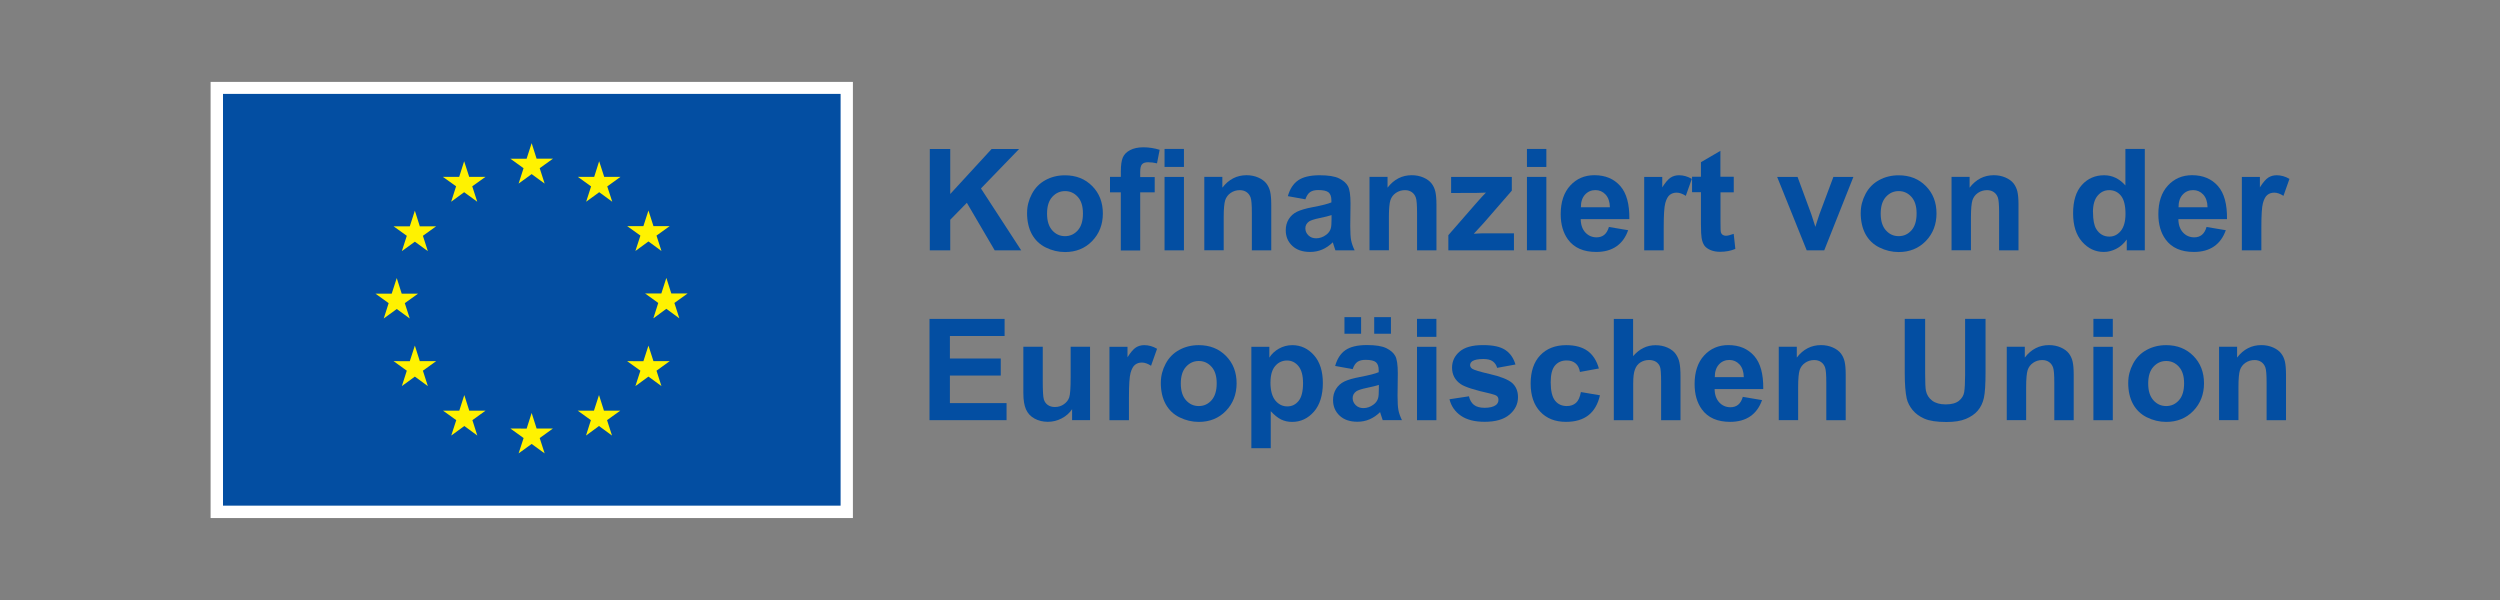 <?xml version="1.0" encoding="UTF-8"?> <svg xmlns="http://www.w3.org/2000/svg" id="EU_kofinanziert" data-name="EU kofinanziert" viewBox="0 0 500 120"><rect x="0" y="0" width="500" height="120" fill="#808080" stroke="none"/><defs><style> .cls-1 { fill: #fff200; } .cls-2 { fill: #fff; } .cls-3 { fill: #034ea2; } </style></defs><rect class="cls-2" x="42.12" y="16.38" width="128.46" height="87.23"></rect><rect class="cls-3" x="44.6" y="18.78" width="123.52" height="82.35"></rect><polyline class="cls-1" points="103.72 36.72 106.33 34.82 108.93 36.72 107.94 33.64 110.59 31.74 107.32 31.74 106.33 28.63 105.32 31.75 102.07 31.74 104.71 33.64 103.72 36.72"></polyline><polyline class="cls-1" points="90.23 40.35 92.83 38.44 95.45 40.35 94.45 37.26 97.1 35.37 93.84 35.37 92.83 32.25 91.84 35.37 88.57 35.37 91.22 37.26 90.23 40.35"></polyline><polyline class="cls-1" points="82.97 42.14 81.96 45.26 78.71 45.26 81.36 47.16 80.37 50.23 82.97 48.34 85.57 50.23 84.58 47.16 87.23 45.26 83.96 45.26 82.97 42.14"></polyline><polyline class="cls-1" points="79.35 61.8 81.95 63.7 80.96 60.63 83.61 58.73 80.34 58.73 79.35 55.61 78.34 58.74 75.09 58.73 77.73 60.63 76.75 63.7 79.35 61.8"></polyline><polyline class="cls-1" points="83.96 72.23 82.97 69.12 81.96 72.24 78.71 72.23 81.36 74.14 80.37 77.22 82.97 75.32 85.57 77.22 84.58 74.14 87.23 72.23 83.96 72.23"></polyline><polyline class="cls-1" points="93.85 82.13 92.86 79.01 91.86 82.13 88.6 82.13 91.25 84.03 90.25 87.11 92.86 85.2 95.46 87.11 94.48 84.03 97.11 82.13 93.85 82.13"></polyline><polyline class="cls-1" points="107.32 85.7 106.33 82.59 105.33 85.72 102.07 85.7 104.72 87.61 103.72 90.68 106.33 88.79 108.93 90.68 107.94 87.61 110.59 85.7 107.32 85.7"></polyline><polyline class="cls-1" points="120.79 82.13 119.8 79.01 118.79 82.13 115.54 82.13 118.18 84.03 117.2 87.11 119.8 85.2 122.4 87.11 121.41 84.03 124.06 82.13 120.79 82.13"></polyline><polyline class="cls-1" points="130.69 72.23 129.69 69.12 128.68 72.24 125.43 72.23 128.08 74.14 127.08 77.22 129.69 75.32 132.29 77.22 131.3 74.14 133.94 72.23 130.69 72.23"></polyline><polyline class="cls-1" points="137.53 58.69 134.26 58.69 133.27 55.58 132.27 58.69 129.01 58.69 131.65 60.59 130.67 63.67 133.27 61.76 135.87 63.67 134.88 60.59 137.53 58.69"></polyline><polyline class="cls-1" points="127.08 50.2 129.69 48.29 132.29 50.2 131.3 47.12 133.94 45.22 130.69 45.22 129.69 42.1 128.68 45.22 125.43 45.22 128.08 47.12 127.08 50.2"></polyline><polyline class="cls-1" points="119.83 32.25 118.84 35.37 115.57 35.37 118.22 37.28 117.23 40.35 119.84 38.44 122.45 40.35 121.45 37.28 124.1 35.37 120.84 35.37 119.83 32.25"></polyline><path class="cls-3" d="M185.96,50.06v-20.26h4.09v9l8.27-9h5.5l-7.63,7.89,8.05,12.38h-5.3l-5.57-9.51-3.32,3.39v6.12h-4.09Z"></path><path class="cls-3" d="M205.42,42.52c0-1.29.32-2.53.96-3.74.64-1.21,1.54-2.12,2.71-2.76,1.16-.64,2.47-.96,3.9-.96,2.23,0,4.04.72,5.46,2.16,1.42,1.44,2.12,3.27,2.12,5.47s-.72,4.06-2.15,5.53-3.24,2.19-5.41,2.19c-1.35,0-2.63-.31-3.85-.91s-2.15-1.5-2.79-2.67-.96-2.6-.96-4.29h0ZM209.41,42.72c0,1.46.34,2.57,1.04,3.35.7.78,1.54,1.16,2.56,1.16s1.86-.39,2.55-1.16,1.03-1.9,1.03-3.37-.34-2.55-1.03-3.32-1.54-1.16-2.55-1.16-1.86.39-2.56,1.16-1.04,1.88-1.04,3.35Z"></path><path class="cls-3" d="M222.01,35.38h2.16v-1.11c0-1.23.13-2.16.39-2.76.26-.61.74-1.11,1.45-1.48.71-.38,1.6-.57,2.67-.57s2.19.17,3.25.5l-.53,2.71c-.62-.15-1.21-.22-1.78-.22s-.97.14-1.21.4c-.24.26-.37.76-.37,1.52v1.04h2.9v3.06h-2.9v11.62h-3.88v-11.62h-2.16v-3.08ZM232.91,33.39v-3.6h3.88v3.6h-3.88ZM232.91,50.06v-14.68h3.88v14.68h-3.88Z"></path><path class="cls-3" d="M254.25,50.06h-3.88v-7.49c0-1.59-.08-2.61-.25-3.07s-.43-.82-.81-1.08-.82-.39-1.35-.39c-.67,0-1.28.18-1.82.55s-.9.86-1.1,1.46c-.19.61-.3,1.74-.3,3.37v6.64h-3.88v-14.68h3.61v2.16c1.28-1.66,2.89-2.49,4.84-2.49.86,0,1.64.16,2.35.47s1.24.71,1.61,1.18c.37.48.62,1.03.76,1.63.14.61.22,1.48.22,2.61v9.12h-.01Z"></path><path class="cls-3" d="M261.1,39.87l-3.53-.64c.4-1.42,1.07-2.47,2.04-3.15.97-.68,2.41-1.03,4.32-1.03,1.74,0,3.03.21,3.87.62s1.45.94,1.79,1.56.51,1.79.51,3.48l-.05,4.53c0,1.29.06,2.24.18,2.85.13.62.35,1.27.7,1.98h-3.85c-.1-.26-.23-.64-.38-1.15-.07-.23-.11-.38-.14-.46-.66.65-1.37,1.13-2.12,1.45s-1.56.48-2.42.48c-1.51,0-2.71-.41-3.57-1.23-.87-.82-1.3-1.86-1.3-3.11,0-.83.19-1.56.59-2.21s.95-1.15,1.67-1.5c.72-.34,1.75-.65,3.09-.9,1.82-.34,3.07-.66,3.78-.96v-.39c0-.74-.18-1.28-.55-1.6-.37-.32-1.06-.48-2.09-.48-.7,0-1.23.14-1.62.41s-.7.75-.94,1.43h0ZM266.3,43.02c-.5.17-1.29.37-2.36.59s-1.78.46-2.11.67c-.5.35-.76.81-.76,1.37s.21,1.02.61,1.42c.41.4.92.59,1.55.59.7,0,1.37-.23,2.01-.7.47-.35.78-.78.92-1.29.1-.33.15-.96.15-1.9v-.78h0Z"></path><path class="cls-3" d="M287.29,50.06h-3.88v-7.49c0-1.59-.08-2.61-.25-3.07s-.43-.82-.81-1.08-.82-.39-1.35-.39c-.67,0-1.28.18-1.82.55s-.9.86-1.1,1.46c-.19.61-.3,1.74-.3,3.37v6.64h-3.88v-14.68h3.61v2.16c1.28-1.66,2.89-2.49,4.84-2.49.86,0,1.64.16,2.35.47s1.24.71,1.61,1.18c.37.48.62,1.03.76,1.63.14.61.22,1.48.22,2.61v9.12h-.01Z"></path><path class="cls-3" d="M289.67,50.06v-3.03l5.5-6.31c.9-1.03,1.58-1.77,2.01-2.2-.46.02-1.05.05-1.78.06l-5.18.02v-3.22h12.14v2.75l-5.62,6.47-1.98,2.15c1.07-.07,1.75-.09,2.01-.09h6.02v3.41h-13.12Z"></path><path class="cls-3" d="M305.39,33.39v-3.6h3.88v3.6h-3.88ZM305.39,50.06v-14.68h3.88v14.68h-3.88Z"></path><path class="cls-3" d="M321.76,45.39l3.87.65c-.5,1.42-1.28,2.5-2.35,3.24-1.07.74-2.42,1.11-4.03,1.11-2.56,0-4.44-.83-5.66-2.5-.97-1.34-1.45-3.03-1.45-5.06,0-2.43.64-4.34,1.91-5.72,1.27-1.38,2.88-2.07,4.83-2.07,2.18,0,3.9.72,5.17,2.16,1.27,1.44,1.86,3.65,1.82,6.63h-9.73c.02,1.15.34,2.04.94,2.68s1.35.96,2.24.96c.61,0,1.12-.17,1.53-.5s.73-.87.94-1.6h-.01ZM321.98,41.47c-.02-1.12-.32-1.98-.87-2.57-.55-.58-1.22-.88-2.02-.88-.84,0-1.55.31-2.1.92s-.82,1.46-.81,2.51h5.81-.01Z"></path><path class="cls-3" d="M332.72,50.06h-3.88v-14.68h3.61v2.09c.62-.98,1.18-1.63,1.67-1.95.49-.31,1.05-.47,1.68-.47.88,0,1.74.24,2.56.73l-1.2,3.39c-.65-.42-1.27-.64-1.83-.64s-1,.15-1.38.45-.67.84-.89,1.62c-.22.79-.32,2.42-.32,4.92v4.53h-.01Z"></path><path class="cls-3" d="M346.75,35.38v3.09h-2.65v5.91c0,1.2.02,1.9.08,2.09.05.19.17.37.34.49.18.13.4.19.66.19.35,0,.88-.13,1.56-.38l.33,3.01c-.9.39-1.93.58-3.07.58-.7,0-1.34-.11-1.9-.35s-.97-.54-1.23-.91c-.26-.38-.45-.88-.55-1.52-.08-.46-.13-1.36-.13-2.74v-6.4h-1.78v-3.09h1.78v-2.91l3.89-2.27v5.18h2.65v.02Z"></path><path class="cls-3" d="M361.34,50.06l-5.91-14.68h4.08l2.76,7.49.8,2.5c.22-.64.34-1.05.4-1.26.13-.41.26-.83.41-1.24l2.8-7.49h4l-5.83,14.68h-3.49Z"></path><path class="cls-3" d="M372.15,42.52c0-1.29.32-2.53.96-3.74.64-1.21,1.54-2.12,2.71-2.76s2.47-.96,3.9-.96c2.23,0,4.04.72,5.46,2.16s2.12,3.27,2.12,5.47-.72,4.06-2.15,5.53c-1.43,1.46-3.24,2.19-5.41,2.19-1.35,0-2.63-.31-3.85-.91s-2.15-1.5-2.79-2.67c-.64-1.18-.96-2.6-.96-4.29ZM376.14,42.72c0,1.46.34,2.57,1.04,3.35.7.78,1.54,1.16,2.56,1.16s1.86-.39,2.55-1.16,1.03-1.9,1.03-3.37-.34-2.55-1.03-3.32-1.54-1.16-2.55-1.16-1.86.39-2.56,1.16-1.04,1.88-1.04,3.35Z"></path><path class="cls-3" d="M403.7,50.06h-3.88v-7.49c0-1.59-.08-2.61-.25-3.07s-.43-.82-.81-1.08-.82-.39-1.35-.39c-.67,0-1.28.18-1.82.55s-.9.86-1.1,1.46c-.19.61-.3,1.74-.3,3.37v6.64h-3.88v-14.68h3.61v2.16c1.28-1.66,2.89-2.49,4.84-2.49.86,0,1.64.16,2.35.47s1.24.71,1.61,1.18c.37.48.62,1.03.76,1.63.14.61.22,1.48.22,2.61v9.12h-.01Z"></path><path class="cls-3" d="M428.96,50.06h-3.61v-2.16c-.59.83-1.3,1.46-2.12,1.87-.81.41-1.63.62-2.47.62-1.69,0-3.13-.68-4.34-2.04-1.2-1.36-1.8-3.25-1.8-5.69s.58-4.38,1.76-5.67c1.16-1.29,2.65-1.94,4.44-1.94,1.64,0,3.06.68,4.26,2.04v-7.3h3.88v20.26h0ZM418.6,42.4c0,1.56.22,2.71.65,3.4.63,1.02,1.51,1.52,2.63,1.52.89,0,1.66-.38,2.28-1.14s.94-1.9.94-3.4c0-1.69-.31-2.9-.91-3.64s-1.39-1.11-2.34-1.11-1.69.37-2.32,1.1c-.62.73-.94,1.83-.94,3.29h.01Z"></path><path class="cls-3" d="M441.29,45.39l3.87.65c-.5,1.42-1.28,2.5-2.35,3.24-1.07.74-2.42,1.11-4.03,1.11-2.56,0-4.44-.83-5.66-2.5-.97-1.34-1.45-3.03-1.45-5.06,0-2.43.64-4.34,1.91-5.72s2.88-2.07,4.83-2.07c2.18,0,3.9.72,5.17,2.16,1.27,1.44,1.86,3.65,1.82,6.63h-9.73c.02,1.15.34,2.04.94,2.68.59.64,1.35.96,2.24.96.61,0,1.12-.17,1.53-.5s.73-.87.94-1.6h-.01ZM441.51,41.47c-.02-1.12-.32-1.98-.87-2.57-.55-.58-1.22-.88-2.02-.88-.84,0-1.55.31-2.1.92s-.82,1.46-.81,2.51h5.81-.01Z"></path><path class="cls-3" d="M452.25,50.06h-3.88v-14.68h3.61v2.09c.62-.98,1.18-1.63,1.67-1.95.49-.31,1.05-.47,1.68-.47.88,0,1.74.24,2.56.73l-1.2,3.39c-.65-.42-1.27-.64-1.83-.64s-1,.15-1.38.45-.67.84-.89,1.62c-.22.79-.32,2.42-.32,4.92v4.53h-.01Z"></path><path class="cls-3" d="M185.9,84.04v-20.26h15.02v3.42h-10.94v4.5h10.17v3.41h-10.17v5.51h11.33v3.41h-15.41Z"></path><path class="cls-3" d="M214.42,84.04v-2.2c-.54.79-1.23,1.4-2.11,1.85-.87.46-1.79.67-2.76.67s-1.87-.22-2.65-.65c-.79-.43-1.35-1.04-1.7-1.83-.35-.79-.53-1.86-.53-3.25v-9.29h3.88v6.75c0,2.07.07,3.33.22,3.79.14.47.4.83.78,1.11.38.27.86.41,1.44.41.66,0,1.26-.18,1.78-.55.53-.37.88-.81,1.07-1.36.19-.54.29-1.86.29-3.96v-6.19h3.88v14.68h-3.61l.02.02Z"></path><path class="cls-3" d="M225.77,84.04h-3.88v-14.68h3.61v2.09c.62-.98,1.18-1.63,1.67-1.95.49-.31,1.05-.47,1.68-.47.88,0,1.74.24,2.56.73l-1.2,3.39c-.65-.42-1.27-.64-1.83-.64s-1,.15-1.38.45-.67.84-.89,1.62c-.22.79-.32,2.42-.32,4.92v4.53h-.01Z"></path><path class="cls-3" d="M232.17,76.49c0-1.29.32-2.53.96-3.74.64-1.21,1.54-2.12,2.71-2.76,1.16-.64,2.47-.96,3.9-.96,2.23,0,4.04.72,5.46,2.16,1.42,1.44,2.12,3.27,2.12,5.47s-.72,4.06-2.15,5.53-3.24,2.19-5.41,2.19c-1.35,0-2.63-.31-3.85-.91s-2.15-1.5-2.79-2.67c-.64-1.18-.96-2.6-.96-4.29h0ZM236.16,76.7c0,1.46.34,2.57,1.04,3.35s1.54,1.16,2.56,1.16,1.86-.39,2.55-1.16c.68-.78,1.03-1.9,1.03-3.37s-.34-2.55-1.03-3.32-1.54-1.16-2.55-1.16-1.86.39-2.56,1.16-1.04,1.88-1.04,3.35Z"></path><path class="cls-3" d="M250.25,69.36h3.62v2.16c.47-.74,1.11-1.34,1.91-1.79s1.69-.7,2.67-.7c1.7,0,3.15.67,4.34,2.01,1.19,1.34,1.78,3.2,1.78,5.58s-.59,4.36-1.79,5.72c-1.2,1.36-2.65,2.04-4.35,2.04-.81,0-1.54-.16-2.2-.48-.66-.32-1.35-.88-2.08-1.66v7.4h-3.88v-20.29ZM254.09,76.45c0,1.64.33,2.87.98,3.65.65.79,1.45,1.18,2.39,1.18s1.66-.37,2.25-1.08c.59-.72.9-1.91.9-3.56,0-1.54-.31-2.68-.92-3.42s-1.38-1.12-2.29-1.12-1.74.37-2.36,1.1-.94,1.82-.94,3.25h0Z"></path><path class="cls-3" d="M270.56,73.83l-3.53-.64c.4-1.42,1.07-2.47,2.04-3.15.97-.68,2.41-1.03,4.32-1.03,1.74,0,3.03.21,3.87.62s1.45.94,1.79,1.56.51,1.79.51,3.48l-.05,4.53c0,1.29.06,2.24.18,2.85s.35,1.27.7,1.98h-3.85c-.1-.26-.23-.64-.38-1.15-.07-.23-.11-.38-.14-.46-.66.65-1.37,1.13-2.12,1.45s-1.56.48-2.42.48c-1.51,0-2.71-.41-3.57-1.23-.87-.82-1.3-1.86-1.3-3.11,0-.83.19-1.56.59-2.21s.95-1.15,1.67-1.5c.72-.34,1.75-.65,3.09-.9,1.82-.34,3.07-.66,3.78-.96v-.39c0-.74-.18-1.28-.55-1.6-.37-.32-1.06-.48-2.09-.48-.7,0-1.23.14-1.62.41s-.7.75-.94,1.43h0ZM268.89,66.75v-3.33h3.33v3.33h-3.33ZM275.76,76.98c-.5.17-1.29.37-2.36.59s-1.78.46-2.11.67c-.5.35-.76.81-.76,1.37s.21,1.02.61,1.42c.41.4.92.59,1.55.59.7,0,1.37-.23,2.01-.7.47-.35.78-.78.92-1.29.1-.33.15-.96.15-1.9v-.78h0ZM274.84,66.75v-3.33h3.35v3.33h-3.35Z"></path><path class="cls-3" d="M283.4,67.37v-3.6h3.88v3.6h-3.88ZM283.4,84.04v-14.68h3.88v14.68h-3.88Z"></path><path class="cls-3" d="M289.9,79.85l3.89-.59c.17.75.5,1.32,1,1.72.5.39,1.22.58,2.12.58,1,0,1.76-.18,2.27-.55.34-.26.51-.61.51-1.04,0-.3-.09-.54-.27-.73-.19-.18-.63-.35-1.3-.51-3.13-.7-5.11-1.32-5.96-1.9-1.16-.79-1.75-1.9-1.75-3.3,0-1.27.5-2.34,1.51-3.21,1-.87,2.56-1.3,4.67-1.3s3.5.33,4.48.98c.98.65,1.64,1.62,2.02,2.9l-3.66.67c-.16-.57-.46-1-.89-1.31-.43-.31-1.06-.46-1.87-.46-1.03,0-1.76.15-2.2.43-.3.21-.45.47-.45.79,0,.27.13.51.39.71.35.26,1.56.62,3.63,1.1,2.07.48,3.52,1.05,4.34,1.72.81.7,1.22,1.66,1.22,2.89,0,1.35-.56,2.5-1.69,3.47-1.13.97-2.79,1.45-4.99,1.45-2,0-3.58-.41-4.75-1.22s-1.93-1.91-2.28-3.3h.01Z"></path><path class="cls-3" d="M319.81,73.69l-3.82.7c-.13-.76-.42-1.34-.88-1.72-.46-.39-1.05-.58-1.78-.58-.97,0-1.74.33-2.32,1s-.87,1.78-.87,3.36c0,1.75.3,2.97.88,3.69.58.72,1.37,1.07,2.35,1.07.74,0,1.34-.21,1.82-.63.47-.42.8-1.14.99-2.17l3.81.65c-.4,1.75-1.15,3.07-2.28,3.97-1.13.89-2.63,1.34-4.52,1.34-2.15,0-3.86-.67-5.14-2.03-1.28-1.36-1.92-3.23-1.92-5.63s.64-4.32,1.92-5.66,3.01-2.02,5.19-2.02c1.79,0,3.21.39,4.27,1.15s1.82,1.94,2.27,3.52h.02Z"></path><path class="cls-3" d="M326.62,63.77v7.46c1.26-1.46,2.75-2.19,4.49-2.19.89,0,1.7.17,2.42.5s1.26.75,1.62,1.27.62,1.08.74,1.71c.14.63.21,1.6.21,2.91v8.61h-3.88v-7.75c0-1.54-.07-2.51-.22-2.93-.15-.41-.41-.74-.78-.99-.38-.24-.84-.37-1.4-.37-.65,0-1.22.16-1.72.47-.5.31-.88.79-1.11,1.42-.24.63-.35,1.56-.35,2.8v7.35h-3.88v-20.26h3.88-.01Z"></path><path class="cls-3" d="M348.54,79.37l3.87.65c-.5,1.42-1.28,2.5-2.35,3.24-1.07.74-2.42,1.11-4.03,1.11-2.56,0-4.44-.83-5.66-2.5-.97-1.34-1.45-3.03-1.45-5.06,0-2.43.64-4.34,1.91-5.72,1.27-1.38,2.88-2.07,4.83-2.07,2.18,0,3.9.72,5.17,2.16s1.86,3.65,1.82,6.63h-9.73c.02,1.15.34,2.04.94,2.68.59.64,1.35.96,2.24.96.61,0,1.12-.17,1.53-.5s.73-.87.94-1.6h-.01ZM348.76,75.44c-.02-1.12-.32-1.98-.87-2.57-.55-.58-1.22-.88-2.02-.88-.84,0-1.55.31-2.1.92s-.82,1.46-.81,2.51h5.81-.01Z"></path><path class="cls-3" d="M369.14,84.04h-3.88v-7.49c0-1.59-.08-2.61-.25-3.07s-.43-.82-.81-1.08c-.38-.26-.82-.39-1.35-.39-.67,0-1.28.18-1.82.55s-.9.86-1.1,1.46c-.19.61-.3,1.74-.3,3.37v6.64h-3.88v-14.68h3.61v2.16c1.28-1.66,2.89-2.49,4.84-2.49.86,0,1.64.16,2.35.47.71.31,1.24.71,1.61,1.18.37.48.62,1.03.76,1.63.14.61.22,1.48.22,2.61v9.12h-.01Z"></path><path class="cls-3" d="M380.94,63.77h4.09v10.97c0,1.75.05,2.87.15,3.39.17.83.59,1.5,1.26,2s1.56.75,2.71.75,2.03-.24,2.63-.71c.59-.48.95-1.06,1.06-1.75.11-.7.18-1.84.18-3.44v-11.21h4.09v10.64c0,2.43-.11,4.16-.33,5.16s-.63,1.85-1.22,2.55c-.59.7-1.39,1.24-2.39,1.66s-2.29.62-3.89.62c-1.94,0-3.4-.23-4.41-.67-1-.45-1.79-1.03-2.37-1.75-.58-.72-.96-1.46-1.15-2.25-.26-1.16-.4-2.88-.4-5.14v-10.81h.01Z"></path><path class="cls-3" d="M414.74,84.04h-3.88v-7.49c0-1.59-.08-2.61-.25-3.07s-.43-.82-.81-1.08c-.38-.26-.82-.39-1.35-.39-.67,0-1.28.18-1.82.55s-.9.86-1.1,1.46c-.19.61-.3,1.74-.3,3.37v6.64h-3.88v-14.68h3.61v2.16c1.28-1.66,2.89-2.49,4.84-2.49.86,0,1.64.16,2.35.47.71.31,1.24.71,1.61,1.18.37.48.62,1.03.76,1.63.14.61.22,1.48.22,2.61v9.12h-.01Z"></path><path class="cls-3" d="M418.68,67.37v-3.6h3.88v3.6h-3.88ZM418.68,84.04v-14.68h3.88v14.68h-3.88Z"></path><path class="cls-3" d="M425.65,76.49c0-1.29.32-2.53.96-3.74s1.54-2.12,2.71-2.76,2.47-.96,3.9-.96c2.23,0,4.04.72,5.46,2.16,1.42,1.44,2.12,3.27,2.12,5.47s-.72,4.06-2.15,5.53-3.24,2.19-5.41,2.19c-1.35,0-2.63-.31-3.85-.91s-2.15-1.5-2.79-2.67-.96-2.6-.96-4.29ZM429.64,76.7c0,1.46.34,2.57,1.04,3.35.7.78,1.54,1.16,2.56,1.16s1.86-.39,2.55-1.16c.69-.78,1.03-1.9,1.03-3.37s-.34-2.55-1.03-3.32-1.54-1.16-2.55-1.16-1.86.39-2.56,1.16-1.04,1.88-1.04,3.35Z"></path><path class="cls-3" d="M457.2,84.04h-3.88v-7.49c0-1.59-.08-2.61-.25-3.07s-.43-.82-.81-1.08c-.38-.26-.82-.39-1.35-.39-.67,0-1.28.18-1.82.55s-.9.86-1.1,1.46c-.19.61-.3,1.74-.3,3.37v6.64h-3.88v-14.68h3.61v2.16c1.28-1.66,2.89-2.49,4.84-2.49.86,0,1.64.16,2.35.47.71.31,1.24.71,1.61,1.18.37.48.62,1.03.76,1.63.14.61.22,1.48.22,2.61v9.12h-.01Z"></path></svg> 